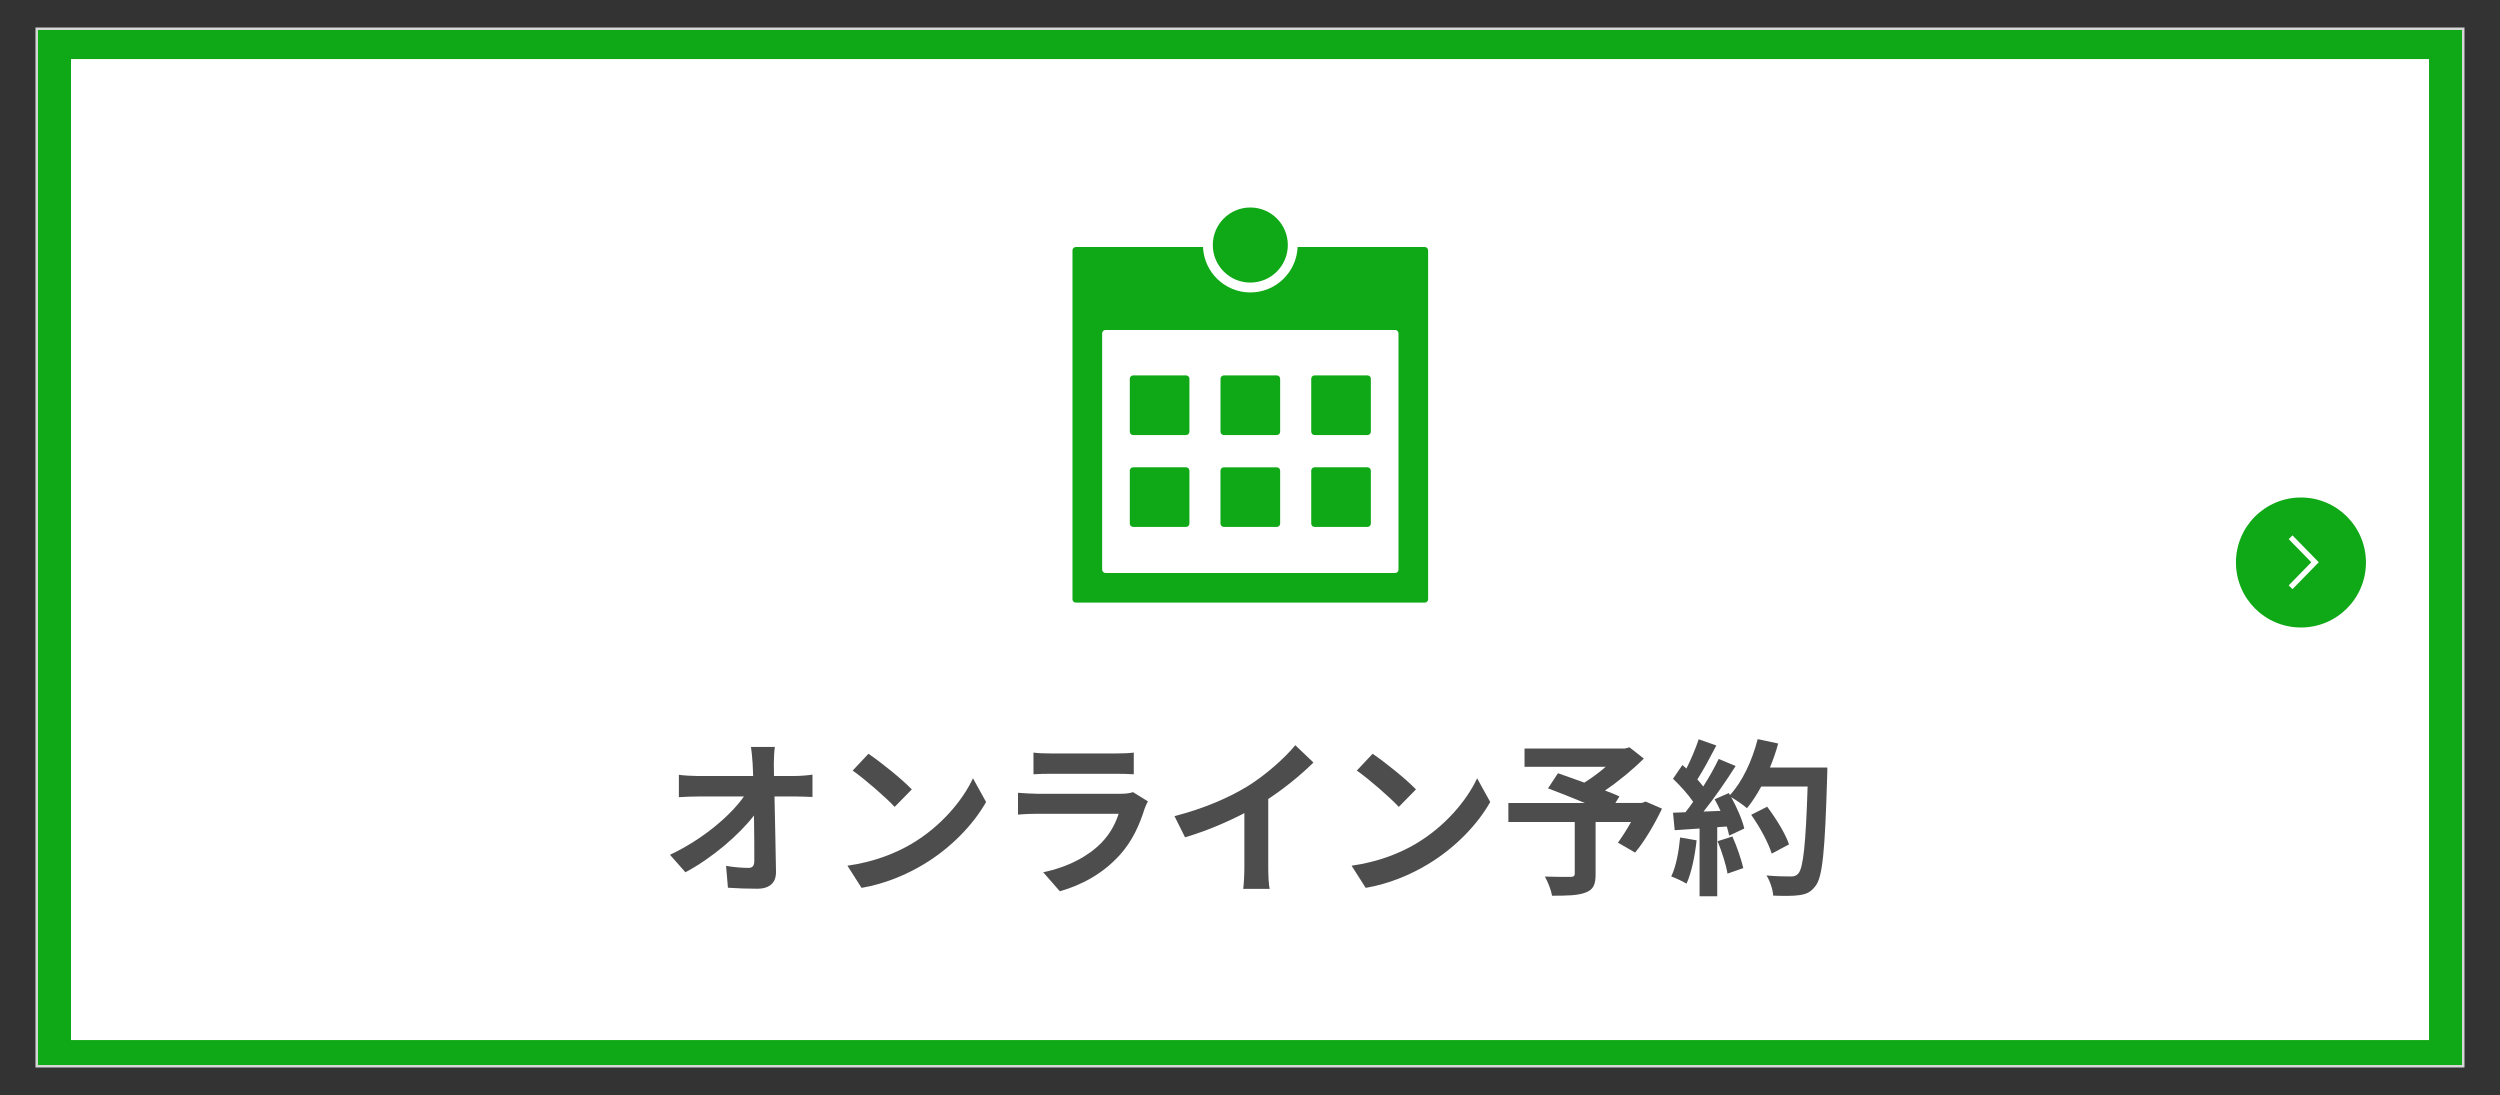 <?xml version="1.0" encoding="UTF-8"?><svg id="_レイヤー_2" xmlns="http://www.w3.org/2000/svg" width="1000" height="438" xmlns:xlink="http://www.w3.org/1999/xlink" viewBox="0 0 1000 438"><rect x="0" y="0" width="1000" height="438" fill="#333333" stroke="none"/><defs><style>.cls-1{fill:#4d4d4d;}.cls-1,.cls-2,.cls-3,.cls-4{stroke-width:0px;}.cls-2,.cls-5{fill:none;}.cls-3{fill:#fff;}.cls-5{stroke:#fff;stroke-width:2.14px;}.cls-5,.cls-6{stroke-miterlimit:10;}.cls-6{stroke:#d6d6d6;}.cls-6,.cls-4{fill:#0fa816;}.cls-7{clip-path:url(#clippath);}</style><clipPath id="clippath"><rect class="cls-2" width="1000" height="438"/></clipPath></defs><g id="_キャッチコピー"><g class="cls-7"><rect class="cls-6" x="14.69" y="11.5" width="970.61" height="415"/><rect class="cls-3" x="28.4" y="23.62" width="943.21" height="392.41"/><path class="cls-4" d="m569.91,98.8h-50.86c-.42,10.09-8.73,18.18-18.92,18.18s-18.5-8.08-18.93-18.18h-50.86c-.74,0-1.35.61-1.35,1.35v139.56c0,.74.61,1.34,1.35,1.34h139.56c.74,0,1.35-.61,1.35-1.34V100.15c0-.74-.61-1.35-1.35-1.35Zm-10.51,129.05c0,.74-.6,1.34-1.35,1.34h-115.84c-.75,0-1.35-.6-1.35-1.34v-94.51c0-.74.6-1.35,1.35-1.35h115.84c.75,0,1.35.61,1.35,1.35v94.51Z"/><path class="cls-4" d="m515.13,98.01c0,8.29-6.7,15.02-15,15.02s-15.01-6.72-15.01-15.02,6.7-15.01,15.01-15.01,15,6.72,15,15.01Z"/><path class="cls-4" d="m475.77,172.68c0,.74-.61,1.34-1.34,1.34h-21.16c-.75,0-1.35-.6-1.35-1.34v-21.17c0-.74.61-1.35,1.35-1.35h21.16c.73,0,1.34.61,1.34,1.35v21.17Z"/><path class="cls-4" d="m512.06,172.68c0,.74-.61,1.34-1.34,1.34h-21.18c-.73,0-1.34-.6-1.34-1.34v-21.17c0-.74.61-1.35,1.34-1.35h21.18c.73,0,1.34.61,1.34,1.35v21.17Z"/><path class="cls-4" d="m548.34,172.68c0,.74-.61,1.34-1.35,1.34h-21.16c-.72,0-1.34-.6-1.34-1.34v-21.17c0-.74.61-1.35,1.34-1.35h21.16c.75,0,1.35.61,1.35,1.35v21.17Z"/><path class="cls-4" d="m475.77,209.43c0,.74-.61,1.34-1.34,1.34h-21.16c-.75,0-1.35-.6-1.35-1.34v-21.17c0-.74.61-1.34,1.35-1.34h21.16c.73,0,1.34.6,1.34,1.34v21.17Z"/><path class="cls-4" d="m489.54,186.92h21.18c.74,0,1.34.6,1.34,1.34v21.17c0,.74-.6,1.34-1.34,1.34h-21.19c-.74,0-1.34-.6-1.34-1.34v-21.17c0-.74.6-1.34,1.34-1.34Z"/><path class="cls-4" d="m548.34,209.43c0,.74-.61,1.34-1.35,1.34h-21.16c-.72,0-1.34-.6-1.34-1.34v-21.17c0-.74.61-1.34,1.34-1.34h21.16c.75,0,1.35.6,1.35,1.34v21.17Z"/><path class="cls-1" d="m309.53,305.55c0,1.48.07,3.09.07,4.84h8.4c2.22,0,5.38-.27,6.99-.54v8.94c-2.15-.07-4.71-.2-6.52-.2h-8.67c.2,9.81.47,21.04.6,30.11.07,4.3-2.42,6.79-7.53,6.79-4.1,0-7.86-.13-11.7-.4l-.74-8.74c3.02.54,6.65.81,8.94.81,1.68,0,2.35-.87,2.35-2.82,0-4.5,0-11.22-.13-18.15-5.92,7.73-16.8,17.07-27.42,22.72l-6.18-6.99c13.11-6.18,24.2-15.66,29.57-23.32h-18.35c-2.42,0-5.31.13-7.66.27v-8.94c1.95.27,5.18.47,7.46.47h22.25c-.07-1.75-.13-3.36-.2-4.84-.2-2.89-.4-5.04-.67-6.79h9.54c-.27,2.08-.4,4.71-.4,6.79Z"/><path class="cls-1" d="m364.72,337.47c11.49-6.79,20.23-17.07,24.47-26.15l5.24,9.48c-5.11,9.07-14.05,18.35-24.87,24.87-6.79,4.1-15.46,7.86-24.94,9.48l-5.65-8.87c10.49-1.48,19.22-4.91,25.74-8.8Zm0-21.71l-6.86,6.99c-3.5-3.76-11.9-11.09-16.8-14.52l6.32-6.72c4.71,3.16,13.44,10.15,17.34,14.25Z"/><path class="cls-1" d="m457.88,323.36c-2.02,6.52-4.91,13.04-9.95,18.62-6.79,7.53-15.39,12.1-24,14.52l-6.65-7.6c10.08-2.08,18.15-6.52,23.26-11.76,3.63-3.7,5.71-7.86,6.92-11.63h-32.46c-1.61,0-4.97.07-7.8.34v-8.74c2.82.2,5.71.4,7.8.4h33.27c2.15,0,3.97-.27,4.91-.67l5.98,3.7c-.47.87-1.01,2.08-1.28,2.82Zm-37.51-21.98h25.88c2.08,0,5.38-.07,7.26-.34v8.67c-1.81-.13-4.97-.2-7.39-.2h-25.74c-2.15,0-5.04.07-6.99.2v-8.67c1.88.27,4.71.34,6.99.34Z"/><path class="cls-1" d="m499.16,314.42c6.92-4.3,14.59-11.02,18.96-16.33l7.26,6.92c-5.11,5.04-11.56,10.28-18.08,14.58v27.16c0,2.96.13,7.12.6,8.8h-10.62c.27-1.61.47-5.85.47-8.8v-21.51c-6.92,3.63-15.46,7.26-23.73,9.68l-4.23-8.47c12.03-3.09,21.91-7.46,29.37-12.03Z"/><path class="cls-1" d="m566.38,337.47c11.49-6.79,20.23-17.07,24.47-26.15l5.24,9.48c-5.11,9.07-14.05,18.35-24.87,24.87-6.79,4.1-15.46,7.86-24.94,9.48l-5.65-8.87c10.49-1.48,19.22-4.91,25.74-8.8Zm0-21.71l-6.86,6.99c-3.5-3.76-11.9-11.09-16.8-14.52l6.32-6.72c4.71,3.16,13.44,10.15,17.34,14.25Z"/><path class="cls-1" d="m664.79,323.49c-3.02,6.32-6.99,13.04-10.75,17.54l-6.86-3.97c1.61-2.22,3.56-5.24,5.24-8.27h-14.18v20.9c0,4.24-.94,6.25-4.17,7.39-3.09,1.14-7.46,1.21-13.24,1.21-.4-2.29-1.68-5.58-2.89-7.66,3.97.13,8.94.13,10.28.13,1.28-.07,1.68-.34,1.68-1.34v-20.63h-26.55v-7.6h30.58c-4.97-2.08-10.42-4.23-14.72-5.85l3.97-6.05c3.02,1.08,6.79,2.35,10.55,3.76,2.89-1.81,5.92-4.03,8.54-6.32h-32.46v-7.33h40.19l1.81-.47,5.71,4.5c-4.3,4.3-9.88,8.94-15.53,12.77,2.22.87,4.23,1.61,5.78,2.35l-1.61,2.62h10.62l1.48-.54,6.52,2.82Z"/><path class="cls-1" d="m678.64,336.13c-.67,6.32-2.08,13.04-4.03,17.34-1.41-.87-4.37-2.29-6.12-2.89,1.95-3.97,3.02-9.95,3.56-15.59l6.59,1.14Zm52.29-29.1s0,2.69-.07,3.7c-.87,29.44-1.81,40.06-4.64,43.62-1.88,2.55-3.63,3.29-6.45,3.7-2.42.4-6.59.34-10.49.2-.13-2.29-1.21-5.78-2.69-8.07,4.23.4,8.07.4,9.88.4,1.28,0,2.02-.27,2.82-1.14,2.02-2.08,3.02-11.9,3.76-34.82h-18.55c-1.81,3.29-3.7,6.25-5.71,8.67-1.34-1.21-4.3-3.23-6.32-4.44,2.35,4.23,4.5,9.21,5.24,12.57l-6.05,2.82c-.2-1.08-.54-2.29-.94-3.63l-3.83.27v27.62h-7.06v-27.09l-9.95.67-.67-6.99,4.97-.2c1.01-1.28,2.08-2.69,3.09-4.17-1.95-2.89-5.24-6.52-8.07-9.21l3.76-5.51c.54.47,1.08.94,1.61,1.41,1.88-3.7,3.76-8.2,4.91-11.7l7.06,2.49c-2.42,4.64-5.18,9.81-7.6,13.58.87.94,1.68,1.95,2.35,2.82,2.42-3.76,4.57-7.66,6.18-11.02l6.79,2.82c-3.76,5.92-8.47,12.77-12.84,18.22l6.79-.27c-.74-1.61-1.55-3.23-2.35-4.64l5.65-2.49.47.81c4.97-5.31,8.94-13.91,11.09-22.38l8.2,1.75c-.87,3.29-2.02,6.52-3.29,9.61h22.92Zm-37.98,27.56c1.81,3.97,3.56,9.21,4.37,12.64l-6.32,2.22c-.54-3.43-2.29-8.87-3.97-12.97l5.92-1.88Zm15.73,6.86c-1.28-4.24-4.77-10.69-8.2-15.53l6.39-3.23c3.5,4.64,7.33,10.82,8.74,15.06l-6.92,3.7Z"/><circle class="cls-4" cx="920.38" cy="225" r="26"/><polyline class="cls-5" points="916.24 234.91 926.01 224.9 916.24 214.9"/></g></g></svg>